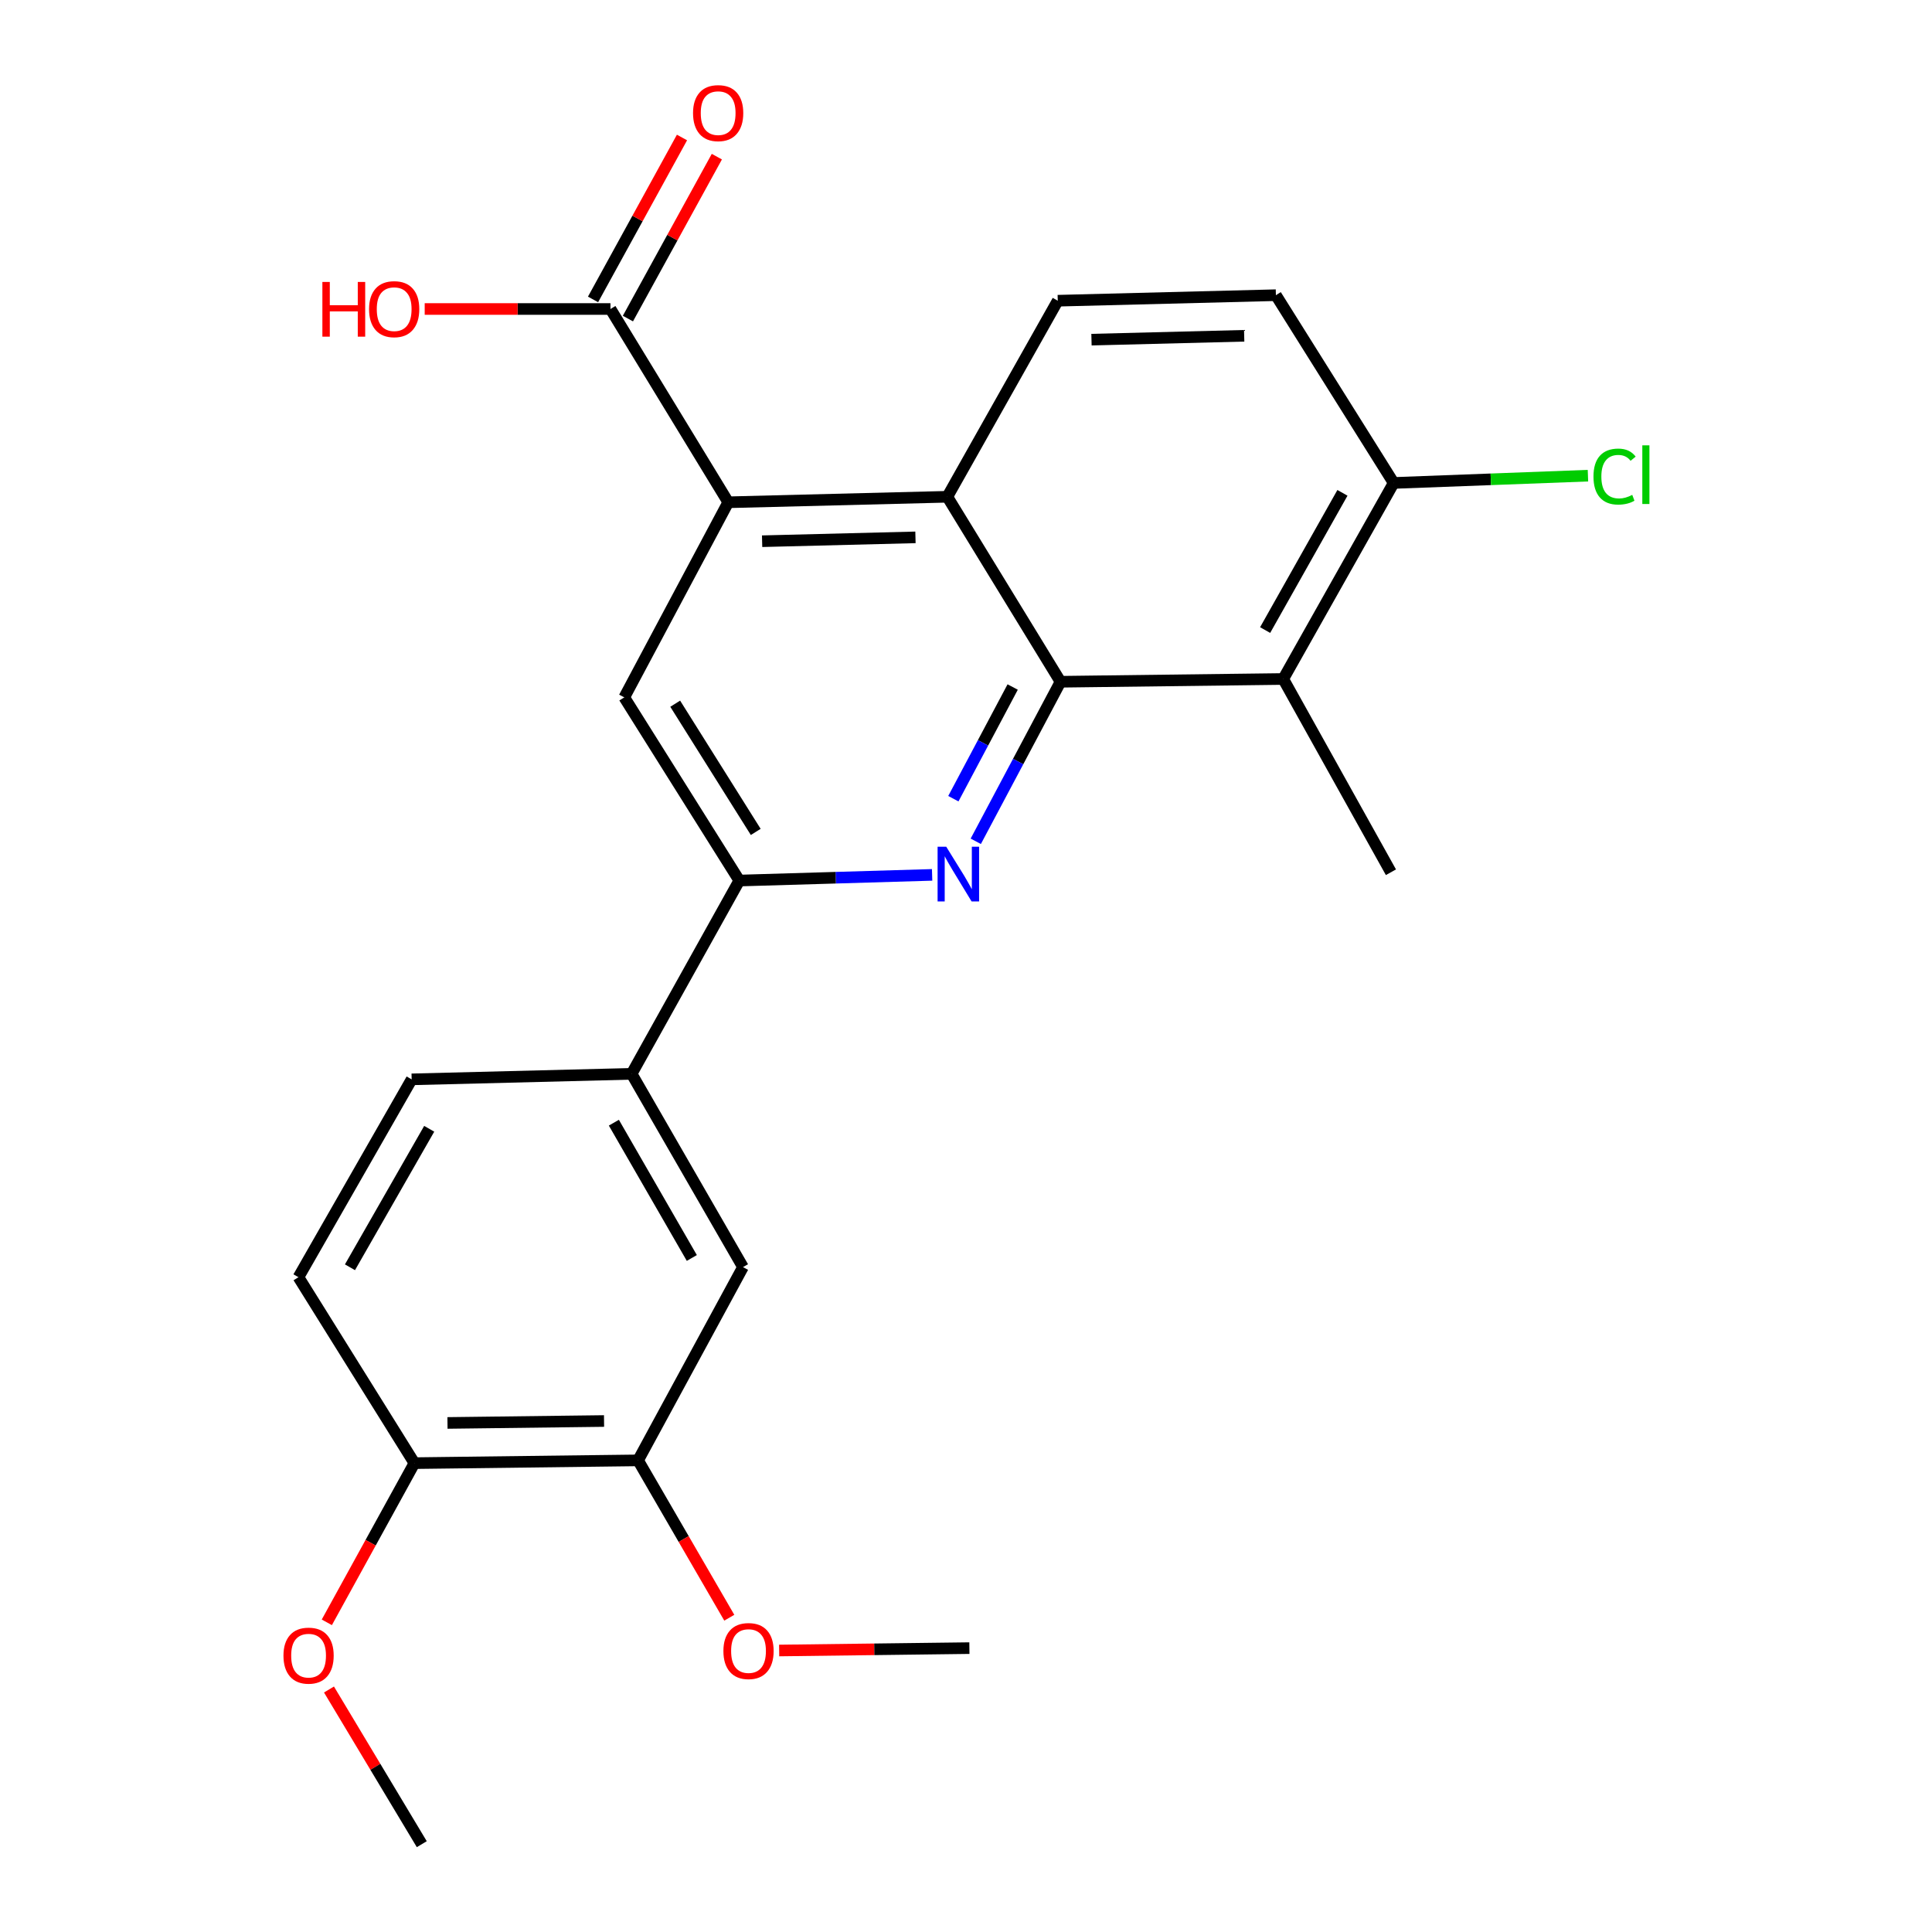 <?xml version='1.0' encoding='iso-8859-1'?>
<svg version='1.1' baseProfile='full'
              xmlns='http://www.w3.org/2000/svg'
                      xmlns:rdkit='http://www.rdkit.org/xml'
                      xmlns:xlink='http://www.w3.org/1999/xlink'
                  xml:space='preserve'
width='1000px' height='1000px' viewBox='0 0 1000 1000'>
<!-- END OF HEADER -->
<rect style='opacity:1.0;fill:#FFFFFF;stroke:none' width='1000' height='1000' x='0' y='0'> </rect>
<path class='bond-0' d='M 548.924,352.876 L 526.991,394.166' style='fill:none;fill-rule:evenodd;stroke:#000000;stroke-width:6px;stroke-linecap:butt;stroke-linejoin:miter;stroke-opacity:1' />
<path class='bond-0' d='M 526.991,394.166 L 505.058,435.455' style='fill:none;fill-rule:evenodd;stroke:#0000FF;stroke-width:6px;stroke-linecap:butt;stroke-linejoin:miter;stroke-opacity:1' />
<path class='bond-0' d='M 524.159,355.603 L 508.806,384.506' style='fill:none;fill-rule:evenodd;stroke:#000000;stroke-width:6px;stroke-linecap:butt;stroke-linejoin:miter;stroke-opacity:1' />
<path class='bond-0' d='M 508.806,384.506 L 493.453,413.409' style='fill:none;fill-rule:evenodd;stroke:#0000FF;stroke-width:6px;stroke-linecap:butt;stroke-linejoin:miter;stroke-opacity:1' />
<path class='bond-2' d='M 548.924,352.876 L 490.331,257.128' style='fill:none;fill-rule:evenodd;stroke:#000000;stroke-width:6px;stroke-linecap:butt;stroke-linejoin:miter;stroke-opacity:1' />
<path class='bond-4' d='M 548.924,352.876 L 664.199,351.446' style='fill:none;fill-rule:evenodd;stroke:#000000;stroke-width:6px;stroke-linecap:butt;stroke-linejoin:miter;stroke-opacity:1' />
<path class='bond-3' d='M 482.464,452.833 L 432.563,454.304' style='fill:none;fill-rule:evenodd;stroke:#0000FF;stroke-width:6px;stroke-linecap:butt;stroke-linejoin:miter;stroke-opacity:1' />
<path class='bond-3' d='M 432.563,454.304 L 382.663,455.774' style='fill:none;fill-rule:evenodd;stroke:#000000;stroke-width:6px;stroke-linecap:butt;stroke-linejoin:miter;stroke-opacity:1' />
<path class='bond-1' d='M 376.943,259.976 L 490.331,257.128' style='fill:none;fill-rule:evenodd;stroke:#000000;stroke-width:6px;stroke-linecap:butt;stroke-linejoin:miter;stroke-opacity:1' />
<path class='bond-1' d='M 394.469,280.133 L 473.84,278.139' style='fill:none;fill-rule:evenodd;stroke:#000000;stroke-width:6px;stroke-linecap:butt;stroke-linejoin:miter;stroke-opacity:1' />
<path class='bond-5' d='M 376.943,259.976 L 323.121,360.964' style='fill:none;fill-rule:evenodd;stroke:#000000;stroke-width:6px;stroke-linecap:butt;stroke-linejoin:miter;stroke-opacity:1' />
<path class='bond-6' d='M 376.943,259.976 L 315.982,159.938' style='fill:none;fill-rule:evenodd;stroke:#000000;stroke-width:6px;stroke-linecap:butt;stroke-linejoin:miter;stroke-opacity:1' />
<path class='bond-8' d='M 490.331,257.128 L 547.494,155.648' style='fill:none;fill-rule:evenodd;stroke:#000000;stroke-width:6px;stroke-linecap:butt;stroke-linejoin:miter;stroke-opacity:1' />
<path class='bond-7' d='M 382.663,455.774 L 326.93,555.812' style='fill:none;fill-rule:evenodd;stroke:#000000;stroke-width:6px;stroke-linecap:butt;stroke-linejoin:miter;stroke-opacity:1' />
<path class='bond-25' d='M 382.663,455.774 L 323.121,360.964' style='fill:none;fill-rule:evenodd;stroke:#000000;stroke-width:6px;stroke-linecap:butt;stroke-linejoin:miter;stroke-opacity:1' />
<path class='bond-25' d='M 391.169,430.601 L 349.489,364.234' style='fill:none;fill-rule:evenodd;stroke:#000000;stroke-width:6px;stroke-linecap:butt;stroke-linejoin:miter;stroke-opacity:1' />
<path class='bond-11' d='M 664.199,351.446 L 721.362,249.978' style='fill:none;fill-rule:evenodd;stroke:#000000;stroke-width:6px;stroke-linecap:butt;stroke-linejoin:miter;stroke-opacity:1' />
<path class='bond-11' d='M 654.834,326.119 L 694.848,255.092' style='fill:none;fill-rule:evenodd;stroke:#000000;stroke-width:6px;stroke-linecap:butt;stroke-linejoin:miter;stroke-opacity:1' />
<path class='bond-20' d='M 664.199,351.446 L 719.944,451.473' style='fill:none;fill-rule:evenodd;stroke:#000000;stroke-width:6px;stroke-linecap:butt;stroke-linejoin:miter;stroke-opacity:1' />
<path class='bond-13' d='M 325.006,164.895 L 348.024,122.988' style='fill:none;fill-rule:evenodd;stroke:#000000;stroke-width:6px;stroke-linecap:butt;stroke-linejoin:miter;stroke-opacity:1' />
<path class='bond-13' d='M 348.024,122.988 L 371.042,81.081' style='fill:none;fill-rule:evenodd;stroke:#FF0000;stroke-width:6px;stroke-linecap:butt;stroke-linejoin:miter;stroke-opacity:1' />
<path class='bond-13' d='M 306.958,154.982 L 329.977,113.075' style='fill:none;fill-rule:evenodd;stroke:#000000;stroke-width:6px;stroke-linecap:butt;stroke-linejoin:miter;stroke-opacity:1' />
<path class='bond-13' d='M 329.977,113.075 L 352.995,71.168' style='fill:none;fill-rule:evenodd;stroke:#FF0000;stroke-width:6px;stroke-linecap:butt;stroke-linejoin:miter;stroke-opacity:1' />
<path class='bond-17' d='M 315.982,159.938 L 267.903,159.938' style='fill:none;fill-rule:evenodd;stroke:#000000;stroke-width:6px;stroke-linecap:butt;stroke-linejoin:miter;stroke-opacity:1' />
<path class='bond-17' d='M 267.903,159.938 L 219.823,159.938' style='fill:none;fill-rule:evenodd;stroke:#FF0000;stroke-width:6px;stroke-linecap:butt;stroke-linejoin:miter;stroke-opacity:1' />
<path class='bond-9' d='M 326.93,555.812 L 384.573,655.85' style='fill:none;fill-rule:evenodd;stroke:#000000;stroke-width:6px;stroke-linecap:butt;stroke-linejoin:miter;stroke-opacity:1' />
<path class='bond-9' d='M 317.735,581.098 L 358.086,651.124' style='fill:none;fill-rule:evenodd;stroke:#000000;stroke-width:6px;stroke-linecap:butt;stroke-linejoin:miter;stroke-opacity:1' />
<path class='bond-15' d='M 326.93,555.812 L 213.073,558.672' style='fill:none;fill-rule:evenodd;stroke:#000000;stroke-width:6px;stroke-linecap:butt;stroke-linejoin:miter;stroke-opacity:1' />
<path class='bond-24' d='M 547.494,155.648 L 660.401,152.788' style='fill:none;fill-rule:evenodd;stroke:#000000;stroke-width:6px;stroke-linecap:butt;stroke-linejoin:miter;stroke-opacity:1' />
<path class='bond-24' d='M 564.952,175.804 L 643.987,173.802' style='fill:none;fill-rule:evenodd;stroke:#000000;stroke-width:6px;stroke-linecap:butt;stroke-linejoin:miter;stroke-opacity:1' />
<path class='bond-10' d='M 384.573,655.85 L 330.27,755.888' style='fill:none;fill-rule:evenodd;stroke:#000000;stroke-width:6px;stroke-linecap:butt;stroke-linejoin:miter;stroke-opacity:1' />
<path class='bond-19' d='M 330.27,755.888 L 353.875,796.607' style='fill:none;fill-rule:evenodd;stroke:#000000;stroke-width:6px;stroke-linecap:butt;stroke-linejoin:miter;stroke-opacity:1' />
<path class='bond-19' d='M 353.875,796.607 L 377.48,837.327' style='fill:none;fill-rule:evenodd;stroke:#FF0000;stroke-width:6px;stroke-linecap:butt;stroke-linejoin:miter;stroke-opacity:1' />
<path class='bond-26' d='M 330.27,755.888 L 214.503,757.318' style='fill:none;fill-rule:evenodd;stroke:#000000;stroke-width:6px;stroke-linecap:butt;stroke-linejoin:miter;stroke-opacity:1' />
<path class='bond-26' d='M 312.651,735.513 L 231.614,736.514' style='fill:none;fill-rule:evenodd;stroke:#000000;stroke-width:6px;stroke-linecap:butt;stroke-linejoin:miter;stroke-opacity:1' />
<path class='bond-14' d='M 721.362,249.978 L 660.401,152.788' style='fill:none;fill-rule:evenodd;stroke:#000000;stroke-width:6px;stroke-linecap:butt;stroke-linejoin:miter;stroke-opacity:1' />
<path class='bond-18' d='M 721.362,249.978 L 771.641,248.092' style='fill:none;fill-rule:evenodd;stroke:#000000;stroke-width:6px;stroke-linecap:butt;stroke-linejoin:miter;stroke-opacity:1' />
<path class='bond-18' d='M 771.641,248.092 L 821.919,246.205' style='fill:none;fill-rule:evenodd;stroke:#00CC00;stroke-width:6px;stroke-linecap:butt;stroke-linejoin:miter;stroke-opacity:1' />
<path class='bond-12' d='M 214.503,757.318 L 154.48,661.078' style='fill:none;fill-rule:evenodd;stroke:#000000;stroke-width:6px;stroke-linecap:butt;stroke-linejoin:miter;stroke-opacity:1' />
<path class='bond-21' d='M 214.503,757.318 L 191.833,798.516' style='fill:none;fill-rule:evenodd;stroke:#000000;stroke-width:6px;stroke-linecap:butt;stroke-linejoin:miter;stroke-opacity:1' />
<path class='bond-21' d='M 191.833,798.516 L 169.163,839.715' style='fill:none;fill-rule:evenodd;stroke:#FF0000;stroke-width:6px;stroke-linecap:butt;stroke-linejoin:miter;stroke-opacity:1' />
<path class='bond-16' d='M 213.073,558.672 L 154.48,661.078' style='fill:none;fill-rule:evenodd;stroke:#000000;stroke-width:6px;stroke-linecap:butt;stroke-linejoin:miter;stroke-opacity:1' />
<path class='bond-16' d='M 222.156,584.258 L 181.141,655.943' style='fill:none;fill-rule:evenodd;stroke:#000000;stroke-width:6px;stroke-linecap:butt;stroke-linejoin:miter;stroke-opacity:1' />
<path class='bond-22' d='M 403.292,854.298 L 452.525,853.682' style='fill:none;fill-rule:evenodd;stroke:#FF0000;stroke-width:6px;stroke-linecap:butt;stroke-linejoin:miter;stroke-opacity:1' />
<path class='bond-22' d='M 452.525,853.682 L 501.759,853.066' style='fill:none;fill-rule:evenodd;stroke:#000000;stroke-width:6px;stroke-linecap:butt;stroke-linejoin:miter;stroke-opacity:1' />
<path class='bond-23' d='M 170.282,874.483 L 194.297,914.514' style='fill:none;fill-rule:evenodd;stroke:#FF0000;stroke-width:6px;stroke-linecap:butt;stroke-linejoin:miter;stroke-opacity:1' />
<path class='bond-23' d='M 194.297,914.514 L 218.312,954.545' style='fill:none;fill-rule:evenodd;stroke:#000000;stroke-width:6px;stroke-linecap:butt;stroke-linejoin:miter;stroke-opacity:1' />
<path  class='atom-1' d='M 489.779 438.273
L 499.059 453.273
Q 499.979 454.753, 501.459 457.433
Q 502.939 460.113, 503.019 460.273
L 503.019 438.273
L 506.779 438.273
L 506.779 466.593
L 502.899 466.593
L 492.939 450.193
Q 491.779 448.273, 490.539 446.073
Q 489.339 443.873, 488.979 443.193
L 488.979 466.593
L 485.299 466.593
L 485.299 438.273
L 489.779 438.273
' fill='#0000FF'/>
<path  class='atom-14' d='M 358.715 58.55
Q 358.715 51.75, 362.075 47.95
Q 365.435 44.15, 371.715 44.15
Q 377.995 44.15, 381.355 47.95
Q 384.715 51.75, 384.715 58.55
Q 384.715 65.43, 381.315 69.35
Q 377.915 73.23, 371.715 73.23
Q 365.475 73.23, 362.075 69.35
Q 358.715 65.47, 358.715 58.55
M 371.715 70.03
Q 376.035 70.03, 378.355 67.15
Q 380.715 64.23, 380.715 58.55
Q 380.715 52.99, 378.355 50.19
Q 376.035 47.35, 371.715 47.35
Q 367.395 47.35, 365.035 50.15
Q 362.715 52.95, 362.715 58.55
Q 362.715 64.27, 365.035 67.15
Q 367.395 70.03, 371.715 70.03
' fill='#FF0000'/>
<path  class='atom-18' d='M 166.864 145.938
L 170.704 145.938
L 170.704 157.978
L 185.184 157.978
L 185.184 145.938
L 189.024 145.938
L 189.024 174.258
L 185.184 174.258
L 185.184 161.178
L 170.704 161.178
L 170.704 174.258
L 166.864 174.258
L 166.864 145.938
' fill='#FF0000'/>
<path  class='atom-18' d='M 191.024 160.018
Q 191.024 153.218, 194.384 149.418
Q 197.744 145.618, 204.024 145.618
Q 210.304 145.618, 213.664 149.418
Q 217.024 153.218, 217.024 160.018
Q 217.024 166.898, 213.624 170.818
Q 210.224 174.698, 204.024 174.698
Q 197.784 174.698, 194.384 170.818
Q 191.024 166.938, 191.024 160.018
M 204.024 171.498
Q 208.344 171.498, 210.664 168.618
Q 213.024 165.698, 213.024 160.018
Q 213.024 154.458, 210.664 151.658
Q 208.344 148.818, 204.024 148.818
Q 199.704 148.818, 197.344 151.618
Q 195.024 154.418, 195.024 160.018
Q 195.024 165.738, 197.344 168.618
Q 199.704 171.498, 204.024 171.498
' fill='#FF0000'/>
<path  class='atom-19' d='M 824.78 246.668
Q 824.78 239.628, 828.06 235.948
Q 831.38 232.228, 837.66 232.228
Q 843.5 232.228, 846.62 236.348
L 843.98 238.508
Q 841.7 235.508, 837.66 235.508
Q 833.38 235.508, 831.1 238.388
Q 828.86 241.228, 828.86 246.668
Q 828.86 252.268, 831.18 255.148
Q 833.54 258.028, 838.1 258.028
Q 841.22 258.028, 844.86 256.148
L 845.98 259.148
Q 844.5 260.108, 842.26 260.668
Q 840.02 261.228, 837.54 261.228
Q 831.38 261.228, 828.06 257.468
Q 824.78 253.708, 824.78 246.668
' fill='#00CC00'/>
<path  class='atom-19' d='M 850.06 230.508
L 853.74 230.508
L 853.74 260.868
L 850.06 260.868
L 850.06 230.508
' fill='#00CC00'/>
<path  class='atom-20' d='M 374.433 854.576
Q 374.433 847.776, 377.793 843.976
Q 381.153 840.176, 387.433 840.176
Q 393.713 840.176, 397.073 843.976
Q 400.433 847.776, 400.433 854.576
Q 400.433 861.456, 397.033 865.376
Q 393.633 869.256, 387.433 869.256
Q 381.193 869.256, 377.793 865.376
Q 374.433 861.496, 374.433 854.576
M 387.433 866.056
Q 391.753 866.056, 394.073 863.176
Q 396.433 860.256, 396.433 854.576
Q 396.433 849.016, 394.073 846.216
Q 391.753 843.376, 387.433 843.376
Q 383.113 843.376, 380.753 846.176
Q 378.433 848.976, 378.433 854.576
Q 378.433 860.296, 380.753 863.176
Q 383.113 866.056, 387.433 866.056
' fill='#FF0000'/>
<path  class='atom-22' d='M 146.719 856.955
Q 146.719 850.155, 150.079 846.355
Q 153.439 842.555, 159.719 842.555
Q 165.999 842.555, 169.359 846.355
Q 172.719 850.155, 172.719 856.955
Q 172.719 863.835, 169.319 867.755
Q 165.919 871.635, 159.719 871.635
Q 153.479 871.635, 150.079 867.755
Q 146.719 863.875, 146.719 856.955
M 159.719 868.435
Q 164.039 868.435, 166.359 865.555
Q 168.719 862.635, 168.719 856.955
Q 168.719 851.395, 166.359 848.595
Q 164.039 845.755, 159.719 845.755
Q 155.399 845.755, 153.039 848.555
Q 150.719 851.355, 150.719 856.955
Q 150.719 862.675, 153.039 865.555
Q 155.399 868.435, 159.719 868.435
' fill='#FF0000'/>
</svg>
